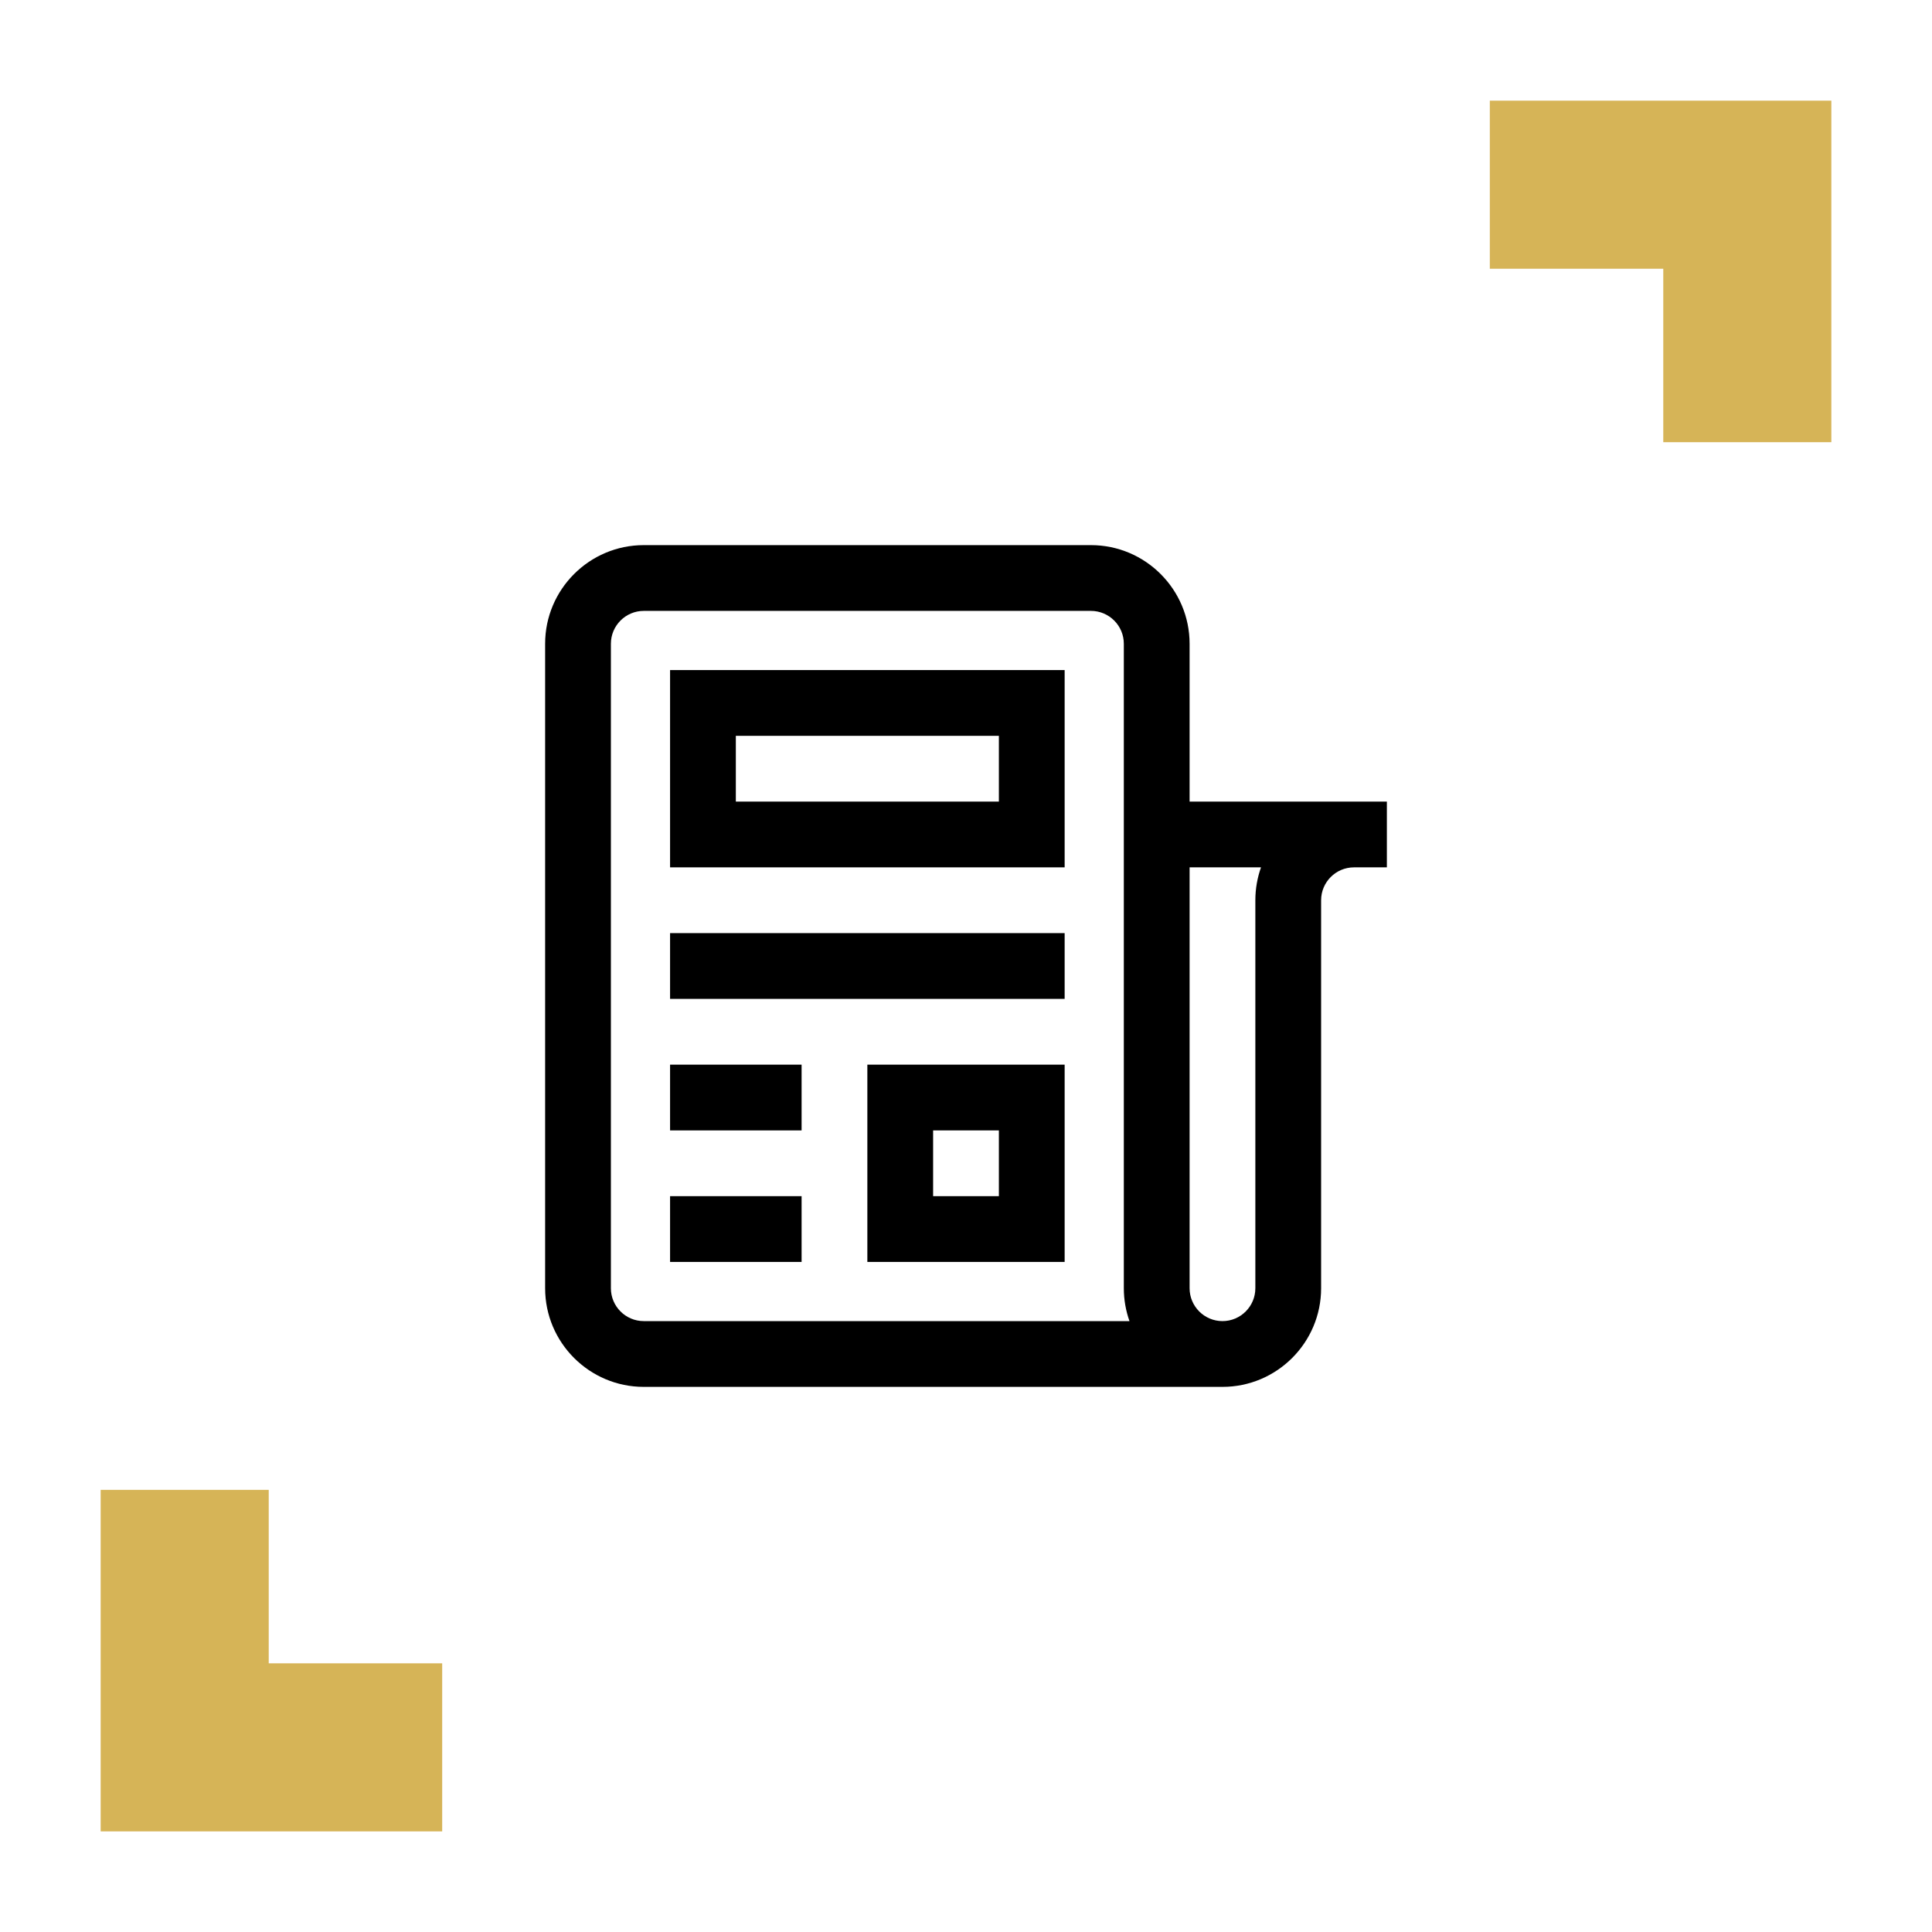 <?xml version="1.0" encoding="UTF-8" standalone="no"?><!DOCTYPE svg PUBLIC "-//W3C//DTD SVG 1.1//EN" "http://www.w3.org/Graphics/SVG/1.1/DTD/svg11.dtd"><svg width="100%" height="100%" viewBox="0 0 256 256" version="1.1" xmlns="http://www.w3.org/2000/svg" xmlns:xlink="http://www.w3.org/1999/xlink" xml:space="preserve" xmlns:serif="http://www.serif.com/" style="fill-rule:evenodd;clip-rule:evenodd;stroke-linejoin:round;stroke-miterlimit:2;"><g><g><g><path d="M220.393,58.593l22.27,0l-0,-45.254l-45.255,-0l-0,22.27l22.985,-0l-0,22.984Z" style="fill:#d6b457;"/></g><g><path d="M35.607,197.411l-22.27,-0l0,45.255l45.255,-0l0,-22.27l-22.985,-0l0,-22.985Z" style="fill:#d6b457;"/></g></g></g><g><path d="M88.788,114.929l52.283,0l-0,-26.141l-52.283,0l0,26.141Zm8.714,-17.427l34.855,-0l-0,8.714l-34.855,-0l-0,-8.714Z" style="fill-rule:nonzero;"/><path d="M88.788,141.071l17.428,-0l-0,8.714l-17.428,-0l0,-8.714Z" style="fill-rule:nonzero;"/><path d="M88.788,158.498l17.428,0l-0,8.714l-17.428,-0l0,-8.714Z" style="fill-rule:nonzero;"/><path d="M114.929,167.212l26.142,-0l-0,-26.141l-26.142,-0l0,26.141Zm8.714,-17.428l8.714,0l-0,8.714l-8.714,-0l0,-8.714Z" style="fill-rule:nonzero;"/><path d="M157.627,106.216l-0,-20.913c-0,-7.207 -5.864,-13.071 -13.071,-13.071l-59.253,0c-7.207,0 -13.071,5.864 -13.071,13.071l0,85.394c0,7.207 5.864,13.071 13.071,13.071l76.68,-0c7.207,-0 13.071,-5.864 13.071,-13.071l-0,-51.411c-0,-2.402 1.955,-4.357 4.357,-4.357l4.357,0l-0,-8.713l-26.141,-0Zm-76.681,64.481l-0,-85.394c-0,-2.402 1.955,-4.357 4.357,-4.357l59.253,-0c2.402,-0 4.357,1.955 4.357,4.357l-0,85.394c-0,1.527 0.265,2.993 0.749,4.357l-64.359,-0c-2.402,-0 -4.357,-1.955 -4.357,-4.357Zm85.394,-51.411l0,51.411c0,2.402 -1.955,4.357 -4.357,4.357c-2.402,-0 -4.356,-1.955 -4.356,-4.357l-0,-55.768l9.462,0c-0.483,1.364 -0.749,2.83 -0.749,4.357Z" style="fill-rule:nonzero;"/><path d="M88.788,123.643l52.283,0l-0,8.714l-52.283,0l0,-8.714Z" style="fill-rule:nonzero;"/></g></svg>
